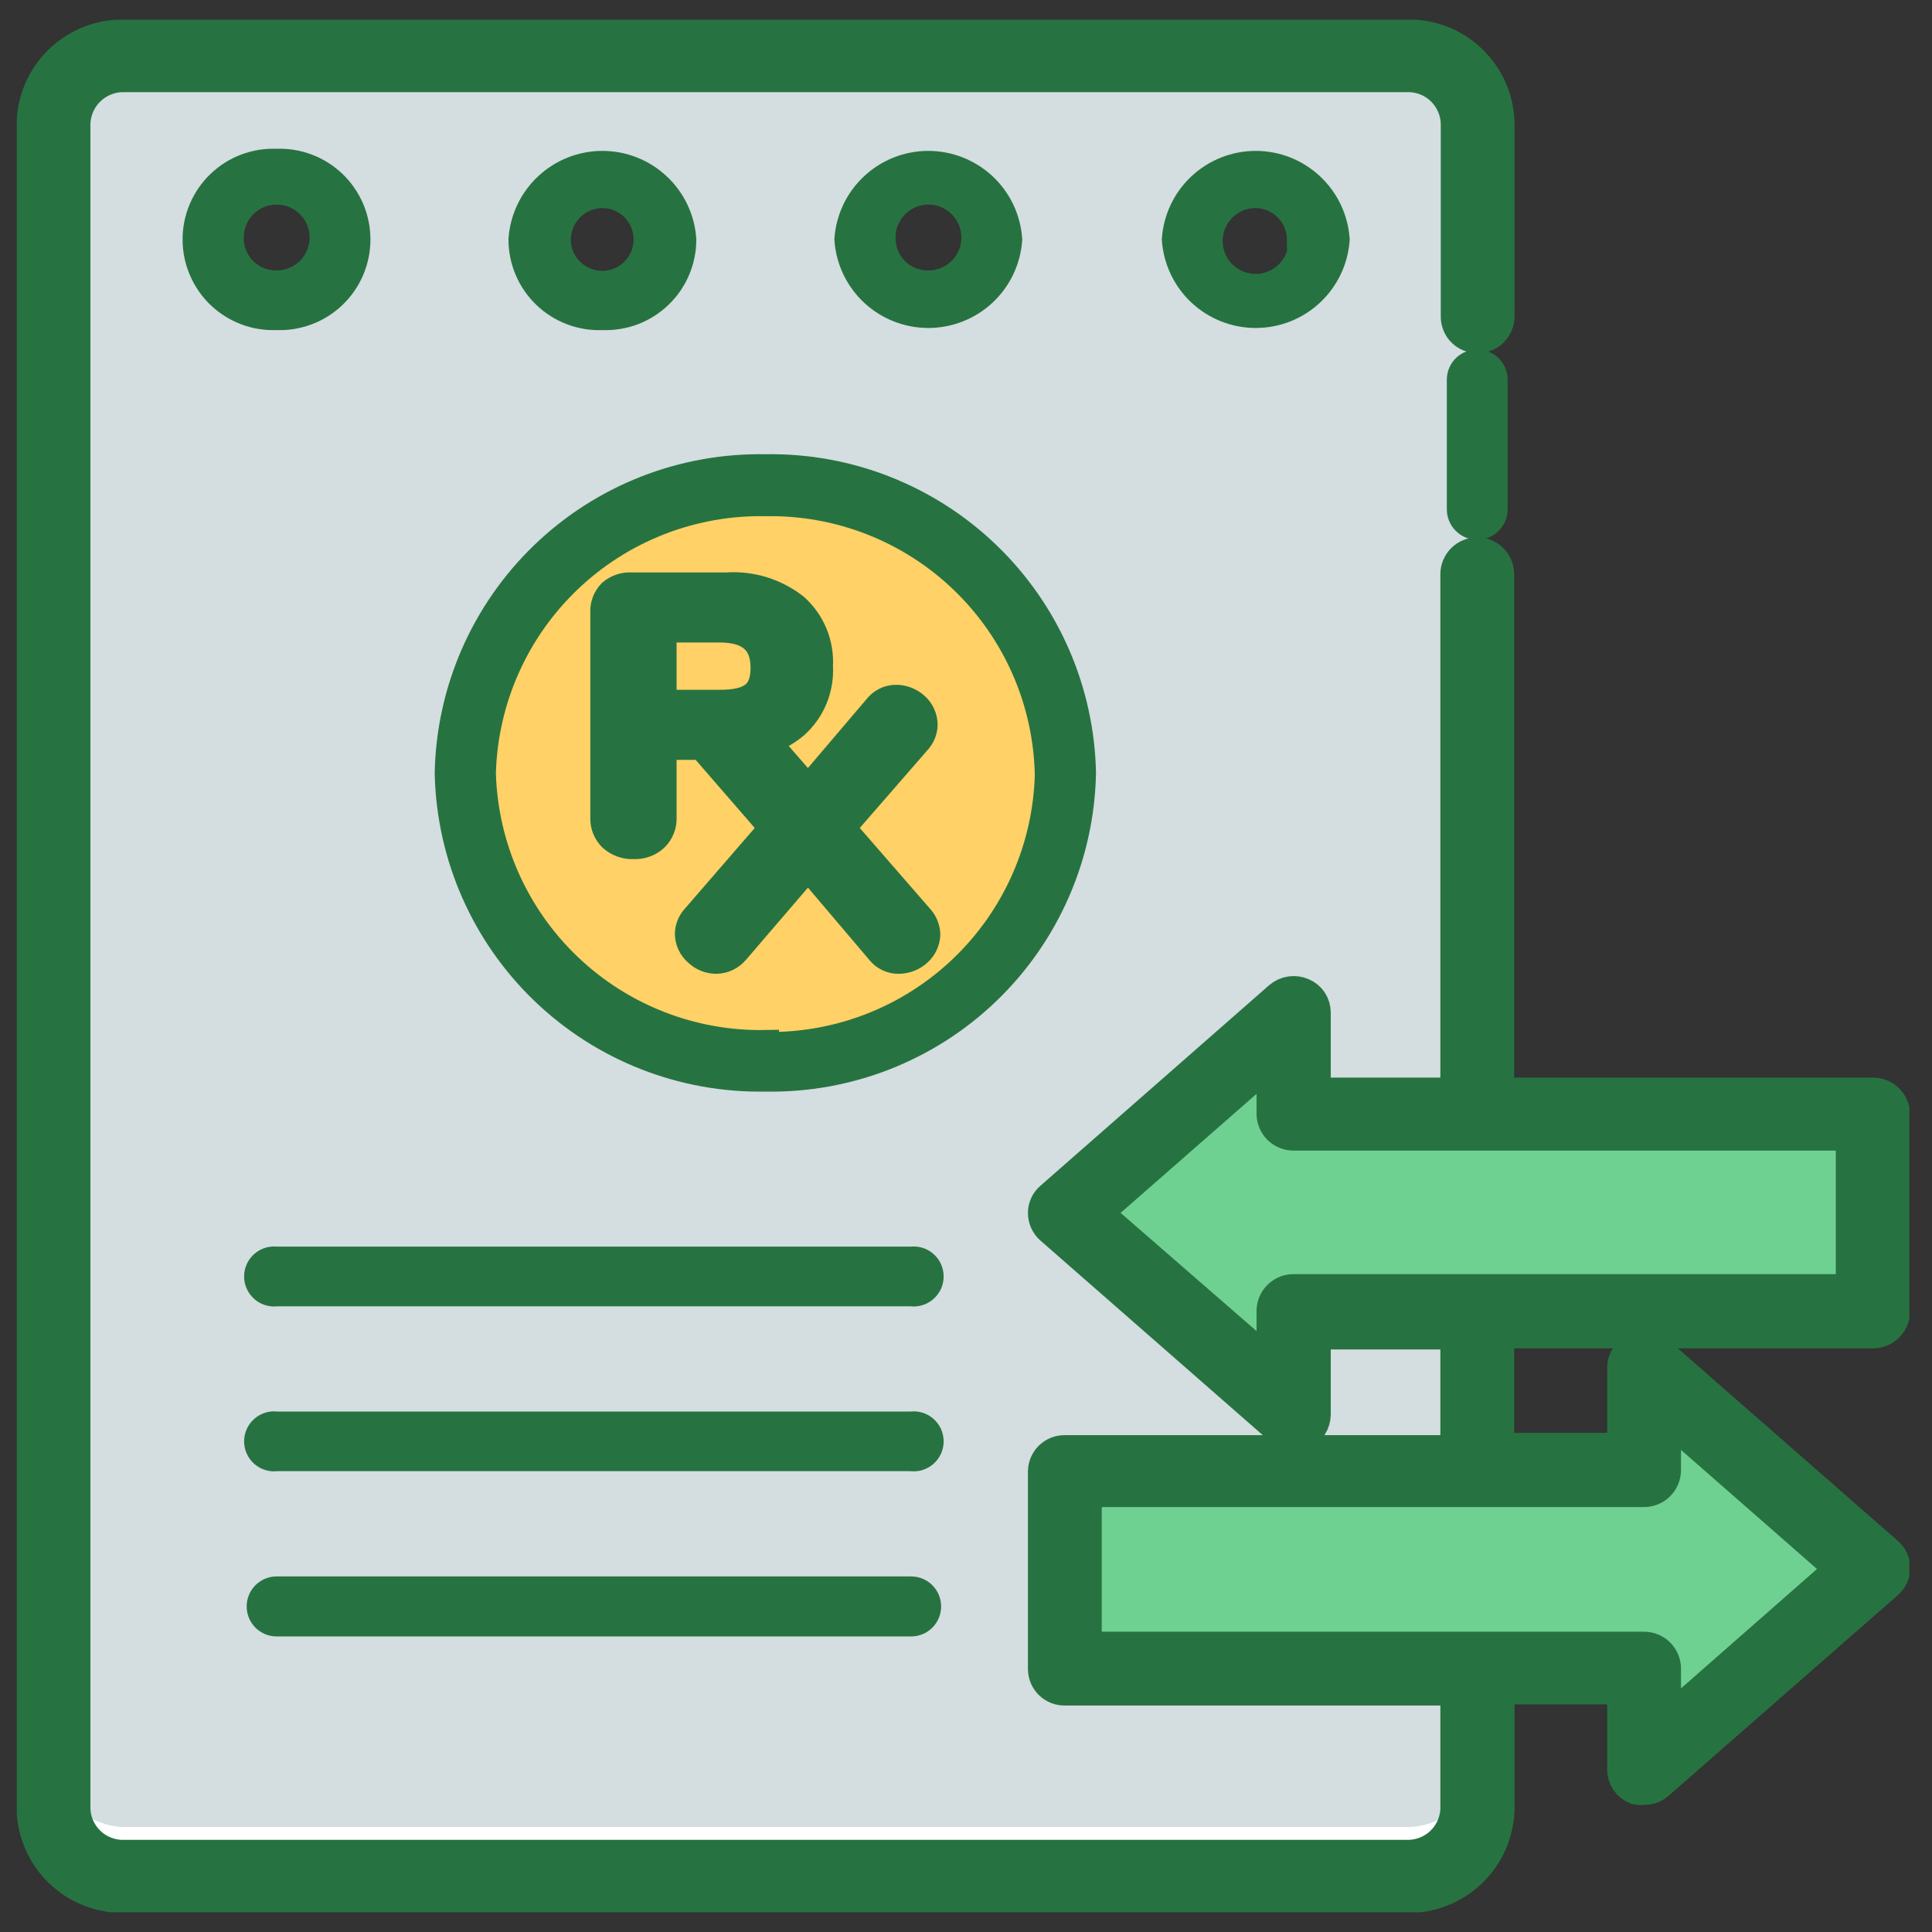 <svg width="49" height="49" viewBox="0 0 49 49" fill="none" xmlns="http://www.w3.org/2000/svg">
<rect x="0" y="0" width="49" height="49" fill="#333333" stroke="none"/>
<g id="TRANSFER" clip-path="url(#clip0_8118_1710)">
<path id="Vector" d="M35.683 1.411H3.148C2.69 1.416 2.253 1.598 1.927 1.92C1.602 2.242 1.414 2.677 1.404 3.135V45.865C1.415 46.331 1.609 46.774 1.945 47.097C2.281 47.42 2.731 47.597 3.197 47.589H35.683C36.149 47.597 36.599 47.42 36.935 47.097C37.271 46.774 37.465 46.331 37.475 45.865V3.135C37.465 2.669 37.271 2.226 36.935 1.903C36.599 1.58 36.149 1.403 35.683 1.411ZM7.016 7.62C6.597 7.628 6.192 7.47 5.889 7.18C5.586 6.89 5.41 6.492 5.4 6.073C5.404 5.865 5.449 5.66 5.532 5.469C5.616 5.279 5.736 5.107 5.886 4.963C6.036 4.819 6.214 4.706 6.408 4.631C6.601 4.556 6.808 4.52 7.016 4.525C7.223 4.521 7.429 4.558 7.622 4.634C7.815 4.71 7.991 4.823 8.14 4.966C8.289 5.11 8.408 5.282 8.491 5.471C8.574 5.661 8.619 5.866 8.622 6.073C8.612 6.49 8.438 6.887 8.137 7.176C7.836 7.466 7.434 7.625 7.016 7.62ZM15.282 7.62C14.863 7.628 14.458 7.47 14.155 7.18C13.852 6.89 13.677 6.492 13.666 6.073C13.698 5.667 13.881 5.288 14.18 5.012C14.479 4.736 14.871 4.582 15.277 4.582C15.684 4.582 16.076 4.736 16.375 5.012C16.673 5.288 16.857 5.667 16.889 6.073C16.878 6.49 16.704 6.887 16.403 7.176C16.102 7.466 15.7 7.625 15.282 7.62ZM23.548 7.62C23.136 7.618 22.741 7.455 22.446 7.166C22.152 6.877 21.982 6.485 21.971 6.073C22.003 5.667 22.187 5.288 22.485 5.012C22.784 4.736 23.176 4.582 23.583 4.582C23.989 4.582 24.381 4.736 24.68 5.012C24.979 5.288 25.162 5.667 25.194 6.073C25.189 6.283 25.142 6.49 25.056 6.682C24.971 6.873 24.848 7.046 24.695 7.19C24.541 7.334 24.361 7.446 24.165 7.52C23.968 7.594 23.758 7.628 23.548 7.62ZM31.814 7.62C31.395 7.628 30.99 7.47 30.687 7.18C30.384 6.89 30.209 6.492 30.198 6.073C30.23 5.667 30.413 5.288 30.712 5.012C31.011 4.736 31.403 4.582 31.809 4.582C32.216 4.582 32.608 4.736 32.907 5.012C33.206 5.288 33.389 5.667 33.421 6.073C33.41 6.49 33.236 6.887 32.935 7.176C32.635 7.466 32.232 7.625 31.814 7.62Z" fill="#D4DDE0"/>
<path id="Vector_2" d="M37.465 44.573C37.465 44.806 37.419 45.037 37.33 45.252C37.24 45.467 37.108 45.662 36.942 45.826C36.776 45.99 36.58 46.12 36.364 46.207C36.148 46.294 35.916 46.338 35.683 46.336H3.148C2.683 46.33 2.24 46.142 1.914 45.812C1.587 45.482 1.404 45.037 1.404 44.573V45.826C1.415 46.292 1.609 46.735 1.945 47.058C2.281 47.381 2.731 47.558 3.197 47.55H35.683C36.149 47.558 36.599 47.381 36.935 47.058C37.271 46.735 37.465 46.292 37.475 45.826V44.573H37.465Z" fill="white"/>
<path id="Vector_3" d="M19.416 26.934C23.619 26.934 27.026 23.654 27.026 19.608C27.026 15.562 23.619 12.282 19.416 12.282C15.214 12.282 11.807 15.562 11.807 19.608C11.807 23.654 15.214 26.934 19.416 26.934Z" fill="#FFD166"/>
<path id="Vector_4" d="M27.006 37.286V42.31H41.697V44.886L47.495 39.793L41.697 34.71V37.286H27.006Z" fill="#6FD191"/>
<path id="Vector_5" d="M47.495 28.256V33.27H32.804V35.846L27.006 30.763L32.814 25.68V28.256H47.495Z" fill="#6FD191"/>
<path id="Vector_6" d="M37.466 9.207C37.411 9.205 37.356 9.215 37.304 9.235C37.253 9.255 37.205 9.285 37.165 9.323C37.125 9.361 37.093 9.407 37.071 9.458C37.049 9.508 37.036 9.563 37.035 9.618V12.919C37.035 13.033 37.081 13.143 37.161 13.223C37.242 13.304 37.352 13.35 37.466 13.35C37.58 13.35 37.69 13.304 37.771 13.223C37.852 13.143 37.897 13.033 37.897 12.919V9.618C37.896 9.563 37.884 9.508 37.861 9.458C37.839 9.407 37.807 9.361 37.767 9.323C37.727 9.285 37.68 9.255 37.628 9.235C37.576 9.215 37.521 9.205 37.466 9.207Z" fill="#267341" stroke="#267341" stroke-width="0.68" stroke-miterlimit="10"/>
<path id="Vector_7" d="M29.807 6.073C29.843 6.59 30.073 7.074 30.452 7.428C30.831 7.782 31.33 7.978 31.849 7.978C32.367 7.978 32.866 7.782 33.245 7.428C33.624 7.074 33.855 6.59 33.891 6.073C33.855 5.556 33.624 5.071 33.245 4.718C32.866 4.364 32.367 4.167 31.849 4.167C31.33 4.167 30.831 4.364 30.452 4.718C30.073 5.071 29.843 5.556 29.807 6.073ZM33.019 6.073C33.027 6.307 32.964 6.539 32.84 6.737C32.715 6.936 32.534 7.092 32.319 7.187C32.105 7.282 31.867 7.31 31.636 7.269C31.405 7.227 31.192 7.117 31.024 6.954C30.856 6.79 30.741 6.58 30.694 6.35C30.646 6.12 30.668 5.882 30.758 5.665C30.847 5.448 30.999 5.263 31.194 5.133C31.389 5.003 31.619 4.935 31.854 4.937C32.152 4.942 32.437 5.063 32.648 5.276C32.858 5.488 32.977 5.774 32.98 6.073H33.019Z" fill="#267341" stroke="#267341" stroke-width="0.68" stroke-miterlimit="10"/>
<path id="Vector_8" d="M9.055 6.073C9.055 5.809 9.002 5.547 8.899 5.305C8.795 5.062 8.644 4.842 8.454 4.659C8.263 4.476 8.038 4.334 7.791 4.24C7.545 4.146 7.281 4.103 7.018 4.114C6.753 4.102 6.489 4.144 6.241 4.237C5.993 4.33 5.767 4.472 5.575 4.656C5.384 4.839 5.232 5.059 5.128 5.302C5.024 5.546 4.97 5.808 4.971 6.073C4.97 6.338 5.024 6.6 5.128 6.843C5.232 7.087 5.384 7.307 5.575 7.49C5.767 7.673 5.993 7.815 6.241 7.908C6.489 8.002 6.753 8.043 7.018 8.031C7.281 8.042 7.545 7.999 7.791 7.905C8.038 7.812 8.263 7.669 8.454 7.486C8.644 7.303 8.795 7.084 8.899 6.841C9.002 6.598 9.055 6.337 9.055 6.073ZM5.842 6.073C5.833 5.838 5.893 5.607 6.016 5.407C6.139 5.207 6.319 5.049 6.533 4.953C6.747 4.856 6.984 4.826 7.215 4.865C7.447 4.905 7.66 5.013 7.83 5.175C7.999 5.337 8.116 5.547 8.165 5.776C8.215 6.005 8.195 6.244 8.107 6.461C8.02 6.679 7.87 6.866 7.675 6.997C7.481 7.128 7.252 7.199 7.018 7.199C6.713 7.204 6.418 7.089 6.198 6.878C5.978 6.667 5.85 6.378 5.842 6.073Z" fill="#267341" stroke="#267341" stroke-width="0.68" stroke-miterlimit="10"/>
<path id="Vector_9" d="M25.586 6.073C25.55 5.556 25.32 5.071 24.941 4.718C24.561 4.364 24.062 4.167 23.544 4.167C23.026 4.167 22.526 4.364 22.148 4.718C21.768 5.071 21.538 5.556 21.502 6.073C21.538 6.59 21.768 7.074 22.148 7.428C22.526 7.782 23.026 7.978 23.544 7.978C24.062 7.978 24.561 7.782 24.941 7.428C25.32 7.074 25.55 6.59 25.586 6.073ZM22.374 6.073C22.364 5.838 22.424 5.607 22.547 5.407C22.671 5.207 22.85 5.049 23.064 4.953C23.278 4.856 23.516 4.826 23.747 4.865C23.978 4.905 24.192 5.013 24.361 5.175C24.53 5.338 24.647 5.547 24.697 5.776C24.746 6.005 24.726 6.244 24.639 6.462C24.551 6.679 24.401 6.866 24.207 6.997C24.012 7.129 23.783 7.199 23.549 7.199C23.244 7.204 22.949 7.089 22.729 6.878C22.509 6.667 22.381 6.378 22.374 6.073Z" fill="#267341" stroke="#267341" stroke-width="0.68" stroke-miterlimit="10"/>
<path id="Vector_10" d="M15.283 8.032C15.547 8.042 15.81 7.999 16.057 7.906C16.304 7.812 16.529 7.669 16.719 7.486C16.91 7.303 17.061 7.084 17.164 6.841C17.267 6.598 17.321 6.337 17.32 6.073C17.285 5.556 17.054 5.071 16.675 4.718C16.296 4.364 15.797 4.167 15.278 4.167C14.76 4.167 14.261 4.364 13.882 4.718C13.503 5.071 13.272 5.556 13.236 6.073C13.236 6.338 13.29 6.6 13.393 6.843C13.497 7.087 13.649 7.307 13.841 7.49C14.032 7.673 14.259 7.815 14.507 7.909C14.755 8.002 15.019 8.043 15.283 8.032ZM15.283 4.937C15.508 4.939 15.726 5.007 15.912 5.133C16.097 5.259 16.241 5.437 16.326 5.645C16.41 5.853 16.431 6.081 16.387 6.3C16.342 6.52 16.233 6.722 16.073 6.88C15.914 7.037 15.712 7.145 15.492 7.188C15.271 7.231 15.043 7.208 14.836 7.121C14.629 7.035 14.453 6.89 14.328 6.703C14.204 6.516 14.137 6.297 14.137 6.073C14.14 5.771 14.262 5.482 14.476 5.269C14.691 5.056 14.981 4.937 15.283 4.937Z" fill="#267341" stroke="#267341" stroke-width="0.68" stroke-miterlimit="10"/>
<path id="Vector_11" d="M27.457 19.608C27.416 17.515 26.546 15.524 25.038 14.072C23.531 12.619 21.509 11.824 19.416 11.861C17.321 11.822 15.297 12.615 13.787 14.068C12.277 15.521 11.406 17.513 11.365 19.608C11.409 21.701 12.281 23.691 13.79 25.141C15.3 26.592 17.323 27.384 19.416 27.345C21.508 27.384 23.53 26.592 25.038 25.141C26.545 23.69 27.416 21.7 27.457 19.608ZM19.416 26.464C17.557 26.498 15.76 25.797 14.416 24.513C13.071 23.229 12.288 21.466 12.237 19.608C12.288 17.75 13.071 15.987 14.416 14.703C15.76 13.419 17.557 12.718 19.416 12.752C21.282 12.718 23.085 13.426 24.429 14.721C25.774 16.015 26.549 17.791 26.585 19.657C26.534 21.513 25.752 23.275 24.41 24.558C23.067 25.842 21.273 26.544 19.416 26.513V26.464Z" fill="#267341" stroke="#267341" stroke-width="0.68" stroke-miterlimit="10"/>
<path id="Vector_12" d="M21.355 20.999L23.264 18.805C23.376 18.689 23.439 18.535 23.441 18.374C23.438 18.285 23.418 18.198 23.381 18.117C23.344 18.036 23.291 17.963 23.225 17.904C23.091 17.781 22.917 17.711 22.735 17.708C22.639 17.707 22.543 17.728 22.456 17.771C22.37 17.813 22.294 17.876 22.236 17.953L20.493 20L19.445 18.795C19.71 18.709 19.956 18.573 20.169 18.393C20.378 18.206 20.542 17.974 20.649 17.715C20.755 17.455 20.802 17.175 20.786 16.895C20.802 16.615 20.755 16.335 20.649 16.076C20.542 15.816 20.378 15.584 20.169 15.396C19.678 15.009 19.06 14.817 18.436 14.858H16.017C15.827 14.846 15.641 14.91 15.498 15.034C15.434 15.1 15.385 15.179 15.353 15.265C15.321 15.351 15.307 15.442 15.312 15.534V20.724C15.306 20.822 15.322 20.92 15.357 21.011C15.393 21.102 15.447 21.185 15.517 21.253C15.668 21.387 15.864 21.457 16.066 21.449C16.166 21.454 16.265 21.44 16.36 21.406C16.454 21.373 16.54 21.321 16.614 21.253C16.684 21.185 16.739 21.102 16.774 21.011C16.81 20.92 16.825 20.822 16.82 20.724V18.932H17.799L19.592 20.999L17.633 23.261C17.521 23.377 17.458 23.531 17.456 23.692C17.459 23.782 17.48 23.87 17.519 23.951C17.558 24.032 17.613 24.104 17.682 24.162C17.811 24.287 17.982 24.357 18.162 24.358C18.257 24.357 18.351 24.335 18.437 24.295C18.523 24.254 18.599 24.195 18.661 24.123L20.493 21.988L22.305 24.123C22.362 24.197 22.437 24.257 22.522 24.298C22.607 24.339 22.7 24.36 22.794 24.358C22.979 24.357 23.157 24.287 23.294 24.162C23.36 24.102 23.413 24.03 23.45 23.949C23.487 23.868 23.507 23.781 23.509 23.692C23.501 23.531 23.435 23.378 23.323 23.261L21.355 20.999ZM18.25 17.835H16.82V15.955H18.25C18.994 15.955 19.376 16.268 19.376 16.934C19.376 17.6 19.033 17.835 18.25 17.835Z" fill="#267341" stroke="#267341" stroke-width="0.68" stroke-miterlimit="10"/>
<path id="Vector_13" d="M47.496 33.692C47.553 33.693 47.609 33.683 47.661 33.663C47.714 33.642 47.763 33.611 47.803 33.572C47.844 33.533 47.877 33.486 47.9 33.435C47.923 33.383 47.935 33.327 47.937 33.27V28.256C47.935 28.199 47.923 28.144 47.9 28.092C47.877 28.04 47.844 27.993 47.803 27.954C47.763 27.915 47.714 27.884 47.661 27.864C47.609 27.843 47.553 27.834 47.496 27.835H37.898V14.564C37.898 14.45 37.852 14.34 37.772 14.259C37.691 14.178 37.581 14.133 37.467 14.133C37.353 14.133 37.243 14.178 37.162 14.259C37.081 14.34 37.036 14.45 37.036 14.564V27.835H33.246V25.68C33.246 25.598 33.222 25.518 33.177 25.45C33.131 25.382 33.067 25.329 32.991 25.298C32.914 25.265 32.829 25.253 32.746 25.265C32.663 25.278 32.585 25.313 32.521 25.367L26.713 30.46C26.67 30.497 26.635 30.544 26.612 30.596C26.588 30.649 26.576 30.706 26.576 30.763C26.576 30.822 26.588 30.881 26.611 30.934C26.635 30.988 26.67 31.037 26.713 31.077L32.521 36.16C32.603 36.23 32.707 36.268 32.815 36.267H32.991C33.067 36.233 33.131 36.178 33.176 36.109C33.221 36.039 33.245 35.959 33.246 35.876V33.721H37.036V36.904H27.007C26.952 36.903 26.897 36.912 26.845 36.932C26.794 36.952 26.746 36.982 26.706 37.02C26.666 37.059 26.634 37.104 26.612 37.155C26.59 37.206 26.577 37.26 26.576 37.315V42.34C26.577 42.395 26.59 42.449 26.612 42.5C26.634 42.551 26.666 42.596 26.706 42.635C26.746 42.673 26.794 42.703 26.845 42.723C26.897 42.743 26.952 42.752 27.007 42.751H37.036V45.895C37.021 46.241 36.871 46.568 36.619 46.806C36.366 47.044 36.031 47.173 35.684 47.168H3.149C2.974 47.172 2.8 47.141 2.637 47.078C2.474 47.015 2.325 46.92 2.198 46.799C2.072 46.678 1.971 46.533 1.9 46.373C1.83 46.213 1.791 46.04 1.788 45.865V3.135C1.798 2.782 1.946 2.448 2.201 2.204C2.456 1.96 2.796 1.827 3.149 1.832H35.684C35.859 1.828 36.033 1.859 36.196 1.922C36.359 1.985 36.508 2.08 36.635 2.201C36.761 2.322 36.863 2.467 36.933 2.627C37.004 2.787 37.042 2.96 37.046 3.135V8.031C37.046 8.088 37.057 8.143 37.079 8.195C37.1 8.247 37.132 8.294 37.173 8.333C37.213 8.372 37.26 8.403 37.312 8.423C37.365 8.444 37.421 8.454 37.477 8.453C37.589 8.453 37.697 8.409 37.778 8.33C37.858 8.251 37.905 8.144 37.908 8.031V3.135C37.903 2.848 37.841 2.566 37.726 2.303C37.612 2.041 37.446 1.803 37.24 1.605C37.033 1.407 36.789 1.251 36.523 1.147C36.256 1.043 35.971 0.993 35.684 0.999H3.149C2.571 0.989 2.013 1.208 1.596 1.608C1.18 2.008 0.939 2.557 0.926 3.135V45.865C0.931 46.152 0.992 46.435 1.107 46.698C1.221 46.961 1.387 47.199 1.593 47.398C1.8 47.598 2.043 47.754 2.31 47.859C2.577 47.964 2.862 48.016 3.149 48.01H35.684C35.971 48.016 36.256 47.964 36.523 47.859C36.79 47.754 37.034 47.598 37.24 47.398C37.447 47.199 37.612 46.961 37.727 46.698C37.841 46.435 37.903 46.152 37.908 45.865V42.722H41.267V44.886C41.267 44.969 41.293 45.05 41.34 45.118C41.387 45.186 41.454 45.238 41.531 45.268C41.59 45.278 41.649 45.278 41.708 45.268C41.813 45.271 41.915 45.232 41.992 45.16L47.8 40.077C47.844 40.038 47.88 39.99 47.906 39.936C47.931 39.882 47.945 39.823 47.946 39.764C47.945 39.706 47.931 39.649 47.906 39.596C47.88 39.544 47.844 39.498 47.8 39.46L41.992 34.377C41.931 34.321 41.855 34.283 41.774 34.268C41.692 34.253 41.608 34.263 41.531 34.295C41.455 34.327 41.389 34.38 41.342 34.449C41.295 34.517 41.269 34.598 41.267 34.681V36.845H37.898V33.692H47.496ZM41.698 37.717C41.81 37.717 41.919 37.673 41.999 37.594C42.08 37.515 42.126 37.408 42.129 37.296V35.66L46.849 39.793L42.129 43.936V42.31C42.126 42.198 42.08 42.09 41.999 42.012C41.919 41.933 41.81 41.889 41.698 41.889H27.438V37.717H41.698ZM32.815 32.82C32.702 32.817 32.593 32.859 32.511 32.936C32.428 33.013 32.379 33.119 32.374 33.231V34.867L27.653 30.763L32.374 26.63V28.256C32.375 28.312 32.388 28.368 32.411 28.42C32.433 28.472 32.466 28.519 32.507 28.558C32.548 28.597 32.596 28.628 32.649 28.648C32.702 28.669 32.758 28.678 32.815 28.677H47.065V32.82H32.815Z" fill="#267341" stroke="#267341" stroke-width="1.01" stroke-miterlimit="10"/>
<path id="Vector_14" d="M23.108 31.958H7.016C6.956 31.949 6.895 31.953 6.837 31.969C6.778 31.986 6.724 32.015 6.678 32.055C6.632 32.094 6.595 32.143 6.57 32.198C6.544 32.254 6.531 32.313 6.531 32.374C6.531 32.435 6.544 32.495 6.57 32.55C6.595 32.605 6.632 32.654 6.678 32.694C6.724 32.733 6.778 32.763 6.837 32.779C6.895 32.796 6.956 32.8 7.016 32.791H23.108C23.168 32.8 23.229 32.796 23.288 32.779C23.346 32.763 23.4 32.733 23.446 32.694C23.492 32.654 23.529 32.605 23.555 32.55C23.58 32.495 23.593 32.435 23.593 32.374C23.593 32.313 23.58 32.254 23.555 32.198C23.529 32.143 23.492 32.094 23.446 32.055C23.4 32.015 23.346 31.986 23.288 31.969C23.229 31.953 23.168 31.949 23.108 31.958Z" fill="#267341" stroke="#267341" stroke-width="0.68" stroke-miterlimit="10"/>
<path id="Vector_15" d="M23.108 36.14H7.016C6.956 36.131 6.895 36.135 6.837 36.151C6.778 36.168 6.724 36.197 6.678 36.237C6.632 36.276 6.595 36.325 6.57 36.38C6.544 36.436 6.531 36.496 6.531 36.556C6.531 36.617 6.544 36.677 6.57 36.732C6.595 36.787 6.632 36.836 6.678 36.876C6.724 36.915 6.778 36.944 6.837 36.961C6.895 36.978 6.956 36.982 7.016 36.972H23.108C23.168 36.982 23.229 36.978 23.288 36.961C23.346 36.944 23.4 36.915 23.446 36.876C23.492 36.836 23.529 36.787 23.555 36.732C23.58 36.677 23.593 36.617 23.593 36.556C23.593 36.496 23.58 36.436 23.555 36.38C23.529 36.325 23.492 36.276 23.446 36.237C23.4 36.197 23.346 36.168 23.288 36.151C23.229 36.135 23.168 36.131 23.108 36.14Z" fill="#267341" stroke="#267341" stroke-width="0.68" stroke-miterlimit="10"/>
<path id="Vector_16" d="M23.108 40.322H7.017C6.905 40.322 6.798 40.366 6.719 40.445C6.64 40.524 6.596 40.632 6.596 40.743C6.596 40.855 6.64 40.962 6.719 41.041C6.798 41.12 6.905 41.164 7.017 41.164H23.108C23.22 41.164 23.327 41.12 23.406 41.041C23.485 40.962 23.529 40.855 23.529 40.743C23.529 40.632 23.485 40.524 23.406 40.445C23.327 40.366 23.22 40.322 23.108 40.322Z" fill="#267341" stroke="#267341" stroke-width="0.68" stroke-miterlimit="10"/>
</g>
<defs>
<clipPath id="clip0_8118_1710">
<rect width="48" height="48" fill="white" transform="translate(0.426 0.5)"/>
</clipPath>
</defs>
</svg>
